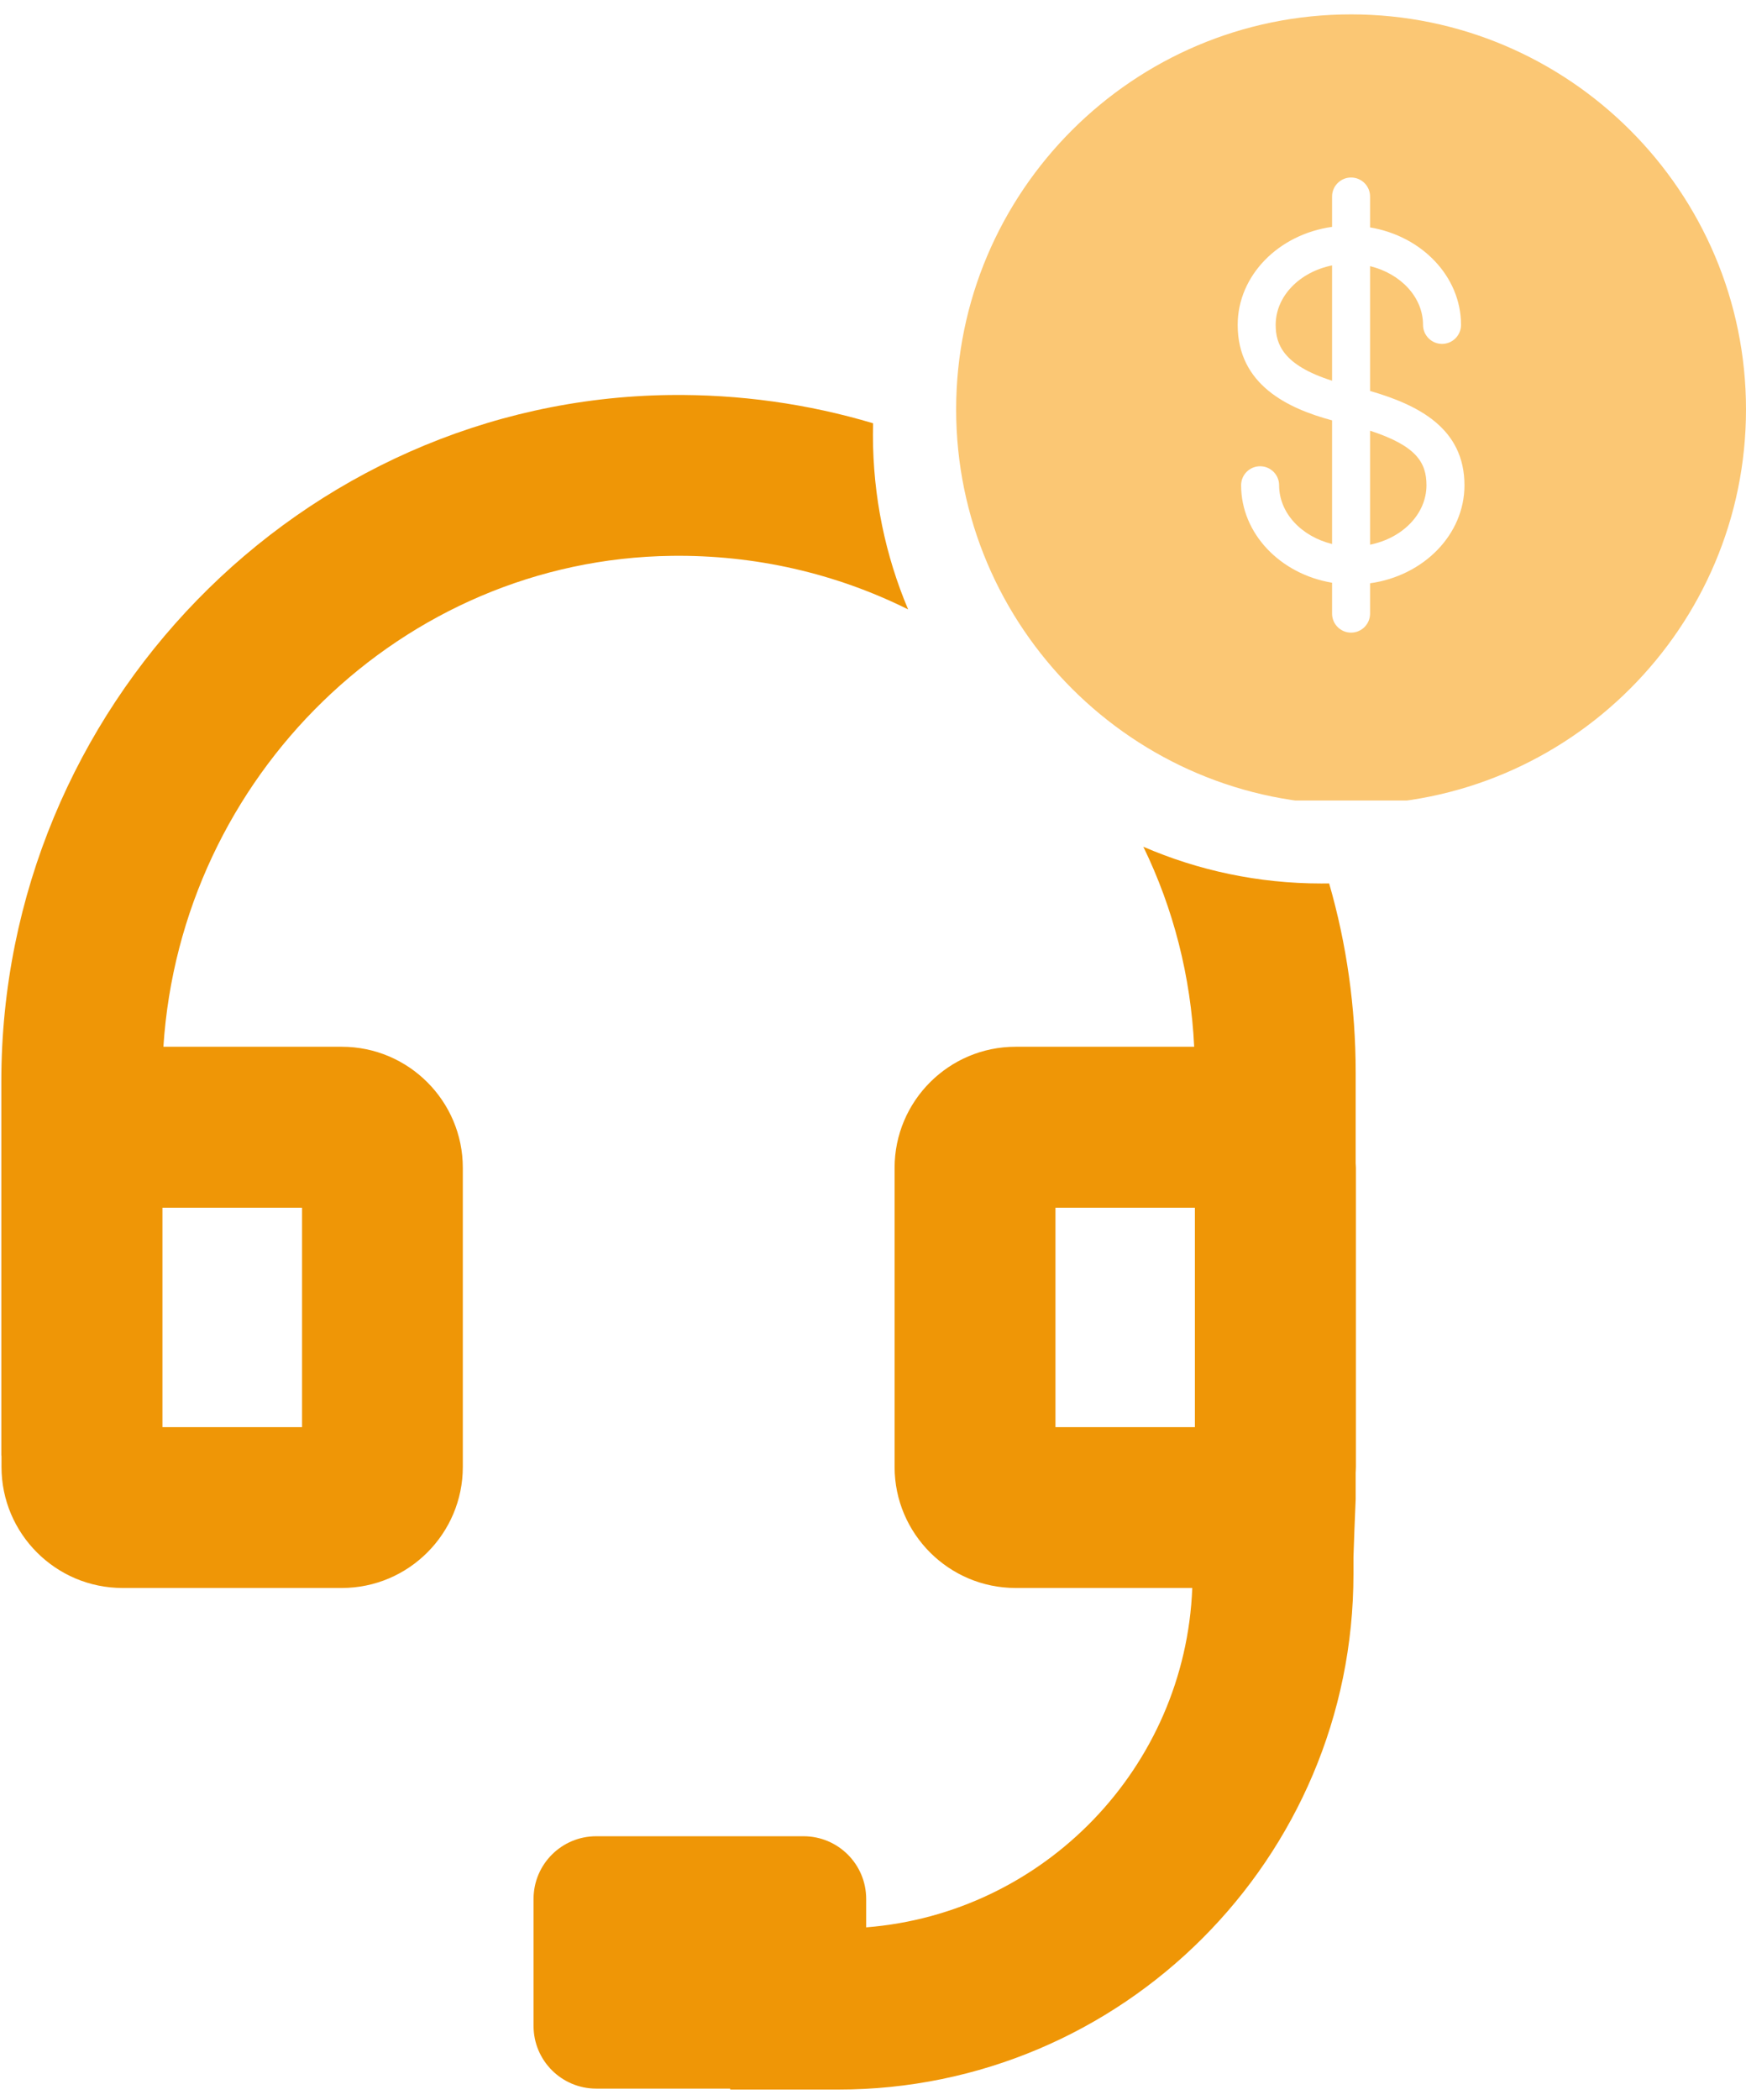 <svg width="84" height="101" viewBox="0 0 84 101" fill="none" xmlns="http://www.w3.org/2000/svg">
<g clip-path="url(#clip0_4681_790)">
<path d="M61.373 15.626C61.373 16.544 61.722 17.561 64.086 18.311V12.765C62.533 13.077 61.373 14.239 61.373 15.624V15.626Z" fill="#FBC774"/>
<path d="M65 0.692C54.524 0.692 46 9.216 46 19.692C46 30.168 54.524 38.692 65 38.692C75.476 38.692 84 30.168 84 19.692C84 9.216 75.476 0.692 65 0.692ZM65.914 28.053V29.513C65.914 30.017 65.504 30.427 65 30.427C64.496 30.427 64.086 30.017 64.086 29.513V28.027C61.597 27.612 59.71 25.667 59.71 23.339C59.71 22.834 60.119 22.425 60.624 22.425C61.129 22.425 61.538 22.834 61.538 23.339C61.538 24.676 62.616 25.804 64.086 26.164V20.218C61.985 19.652 59.545 18.522 59.545 15.626C59.545 13.246 61.518 11.268 64.086 10.912V9.452C64.086 8.947 64.496 8.538 65 8.538C65.504 8.538 65.914 8.947 65.914 9.452V10.938C68.403 11.353 70.29 13.298 70.29 15.626C70.29 16.13 69.881 16.54 69.376 16.54C68.871 16.54 68.462 16.13 68.462 15.626C68.462 14.289 67.384 13.161 65.914 12.801V18.804C68.258 19.481 70.455 20.608 70.455 23.339C70.455 25.719 68.482 27.697 65.914 28.053Z" fill="#FBC774"/>
<path d="M65.914 20.715V26.197C67.467 25.886 68.627 24.724 68.627 23.339C68.627 22.252 68.152 21.446 65.914 20.715Z" fill="#FBC774"/>
</g>
<path fill-rule="evenodd" clip-rule="evenodd" d="M42.004 20.358C38.868 19.421 35.575 18.957 32.213 18.999C14.486 19.23 0.064 34.039 0.064 52.007V70.008H0.072V70.554C0.072 73.763 2.684 76.375 5.893 76.375H16.445C19.654 76.375 22.266 73.763 22.266 70.554V56.166C22.266 52.957 19.654 50.345 16.445 50.345H7.861C8.703 37.349 19.343 26.902 32.31 26.734C36.321 26.681 40.2 27.574 43.69 29.31C42.6 26.73 41.997 23.894 41.997 20.918C41.997 20.73 41.999 20.544 42.004 20.358ZM63.571 42.492C63.696 42.492 63.821 42.491 63.945 42.489C64.786 45.404 65.221 48.456 65.221 51.578V55.947C65.222 55.973 65.224 55.999 65.226 56.024C65.23 56.073 65.233 56.121 65.233 56.17V56.175V70.563C65.233 70.624 65.23 70.683 65.226 70.743C65.224 70.774 65.222 70.805 65.221 70.836V72.111C65.179 73.074 65.136 74.197 65.115 74.899V75.707C65.115 89.38 53.991 100.5 40.322 100.5H35.128V100.454H28.684C27.019 100.454 25.669 99.104 25.669 97.438V91.331C25.669 89.666 27.019 88.316 28.684 88.316H38.657C40.322 88.316 41.672 89.666 41.672 91.331V92.698C50.227 92.021 57.023 85.018 57.36 76.375H48.86C45.651 76.375 43.039 73.763 43.039 70.554V56.166C43.039 52.957 45.651 50.345 48.86 50.345H57.452C57.29 46.961 56.454 43.703 55.006 40.725C57.632 41.862 60.528 42.492 63.571 42.492ZM7.815 68.641H14.532V58.088H7.815V68.641ZM57.486 58.088H50.778V68.641H57.486V58.088Z" fill="#EF9606"/>
<defs>
<clipPath id="clip0_4681_790">
<rect width="38" height="38" fill="white" transform="translate(46 0.5)"/>
</clipPath>
</defs>
</svg>
